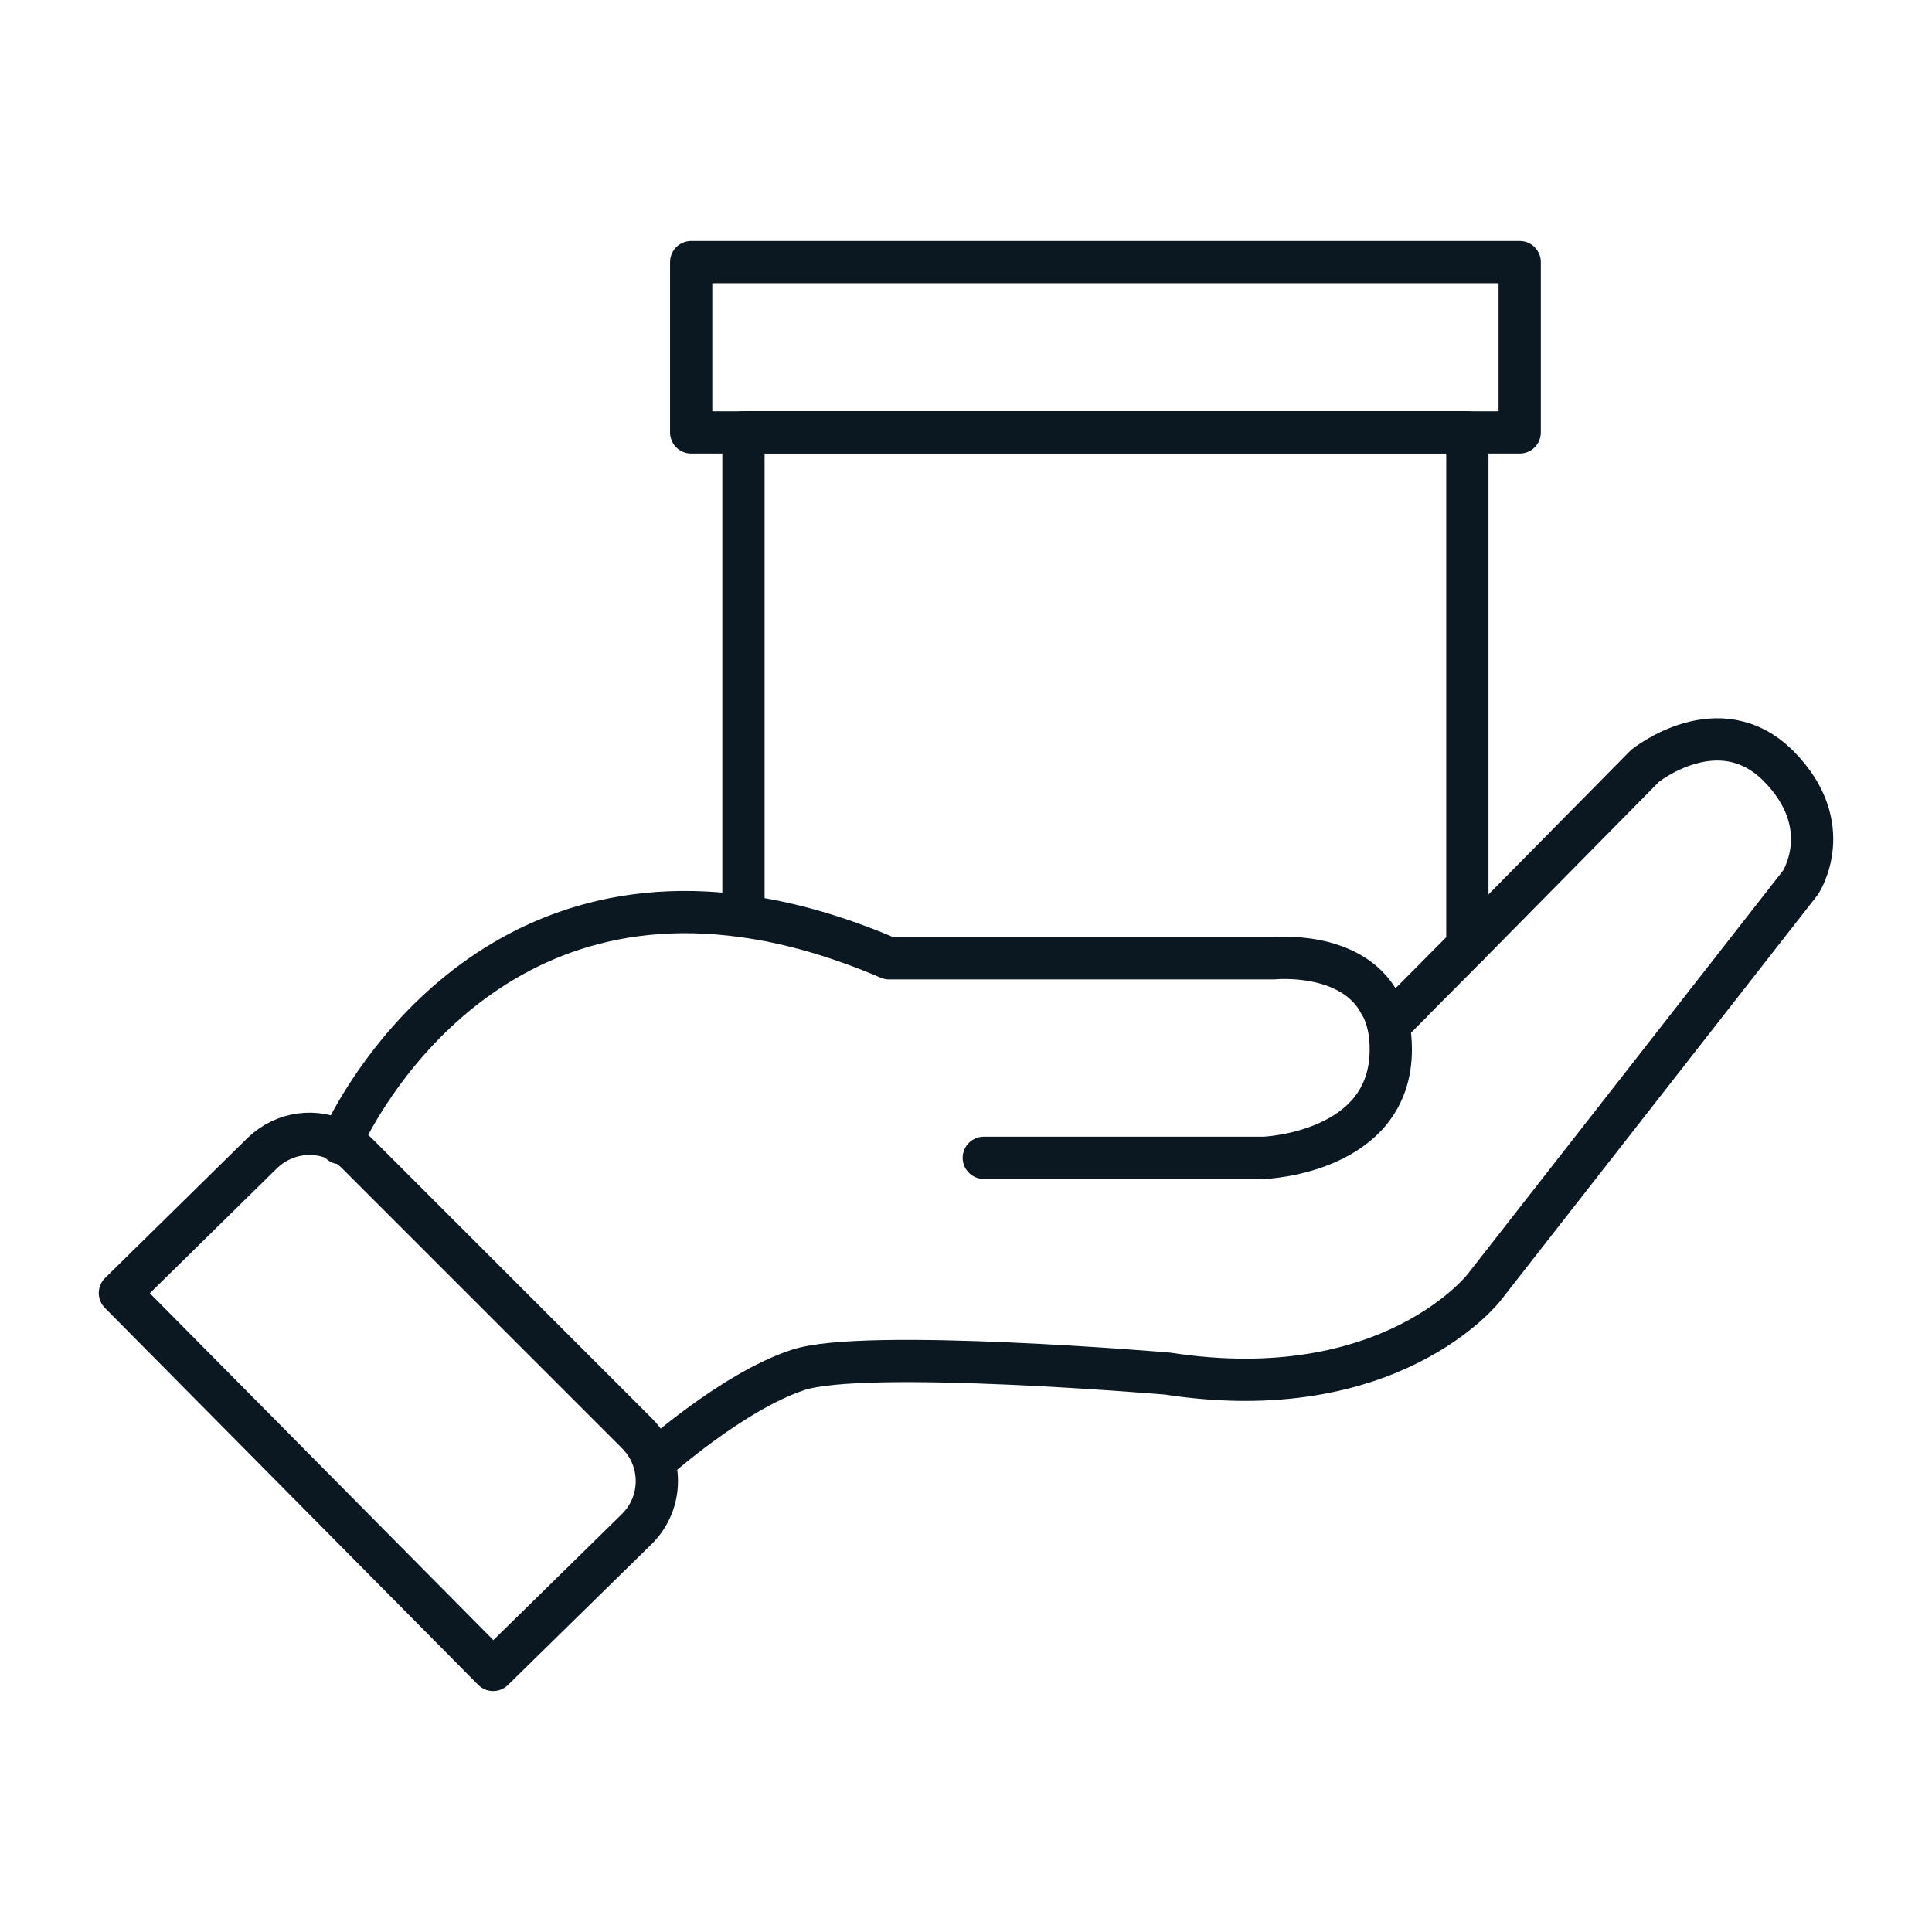 <svg xmlns="http://www.w3.org/2000/svg" id="Layer_1" data-name="Layer 1" viewBox="0 0 32 32"><defs><style>      .cls-1 {        fill: none;        stroke: #0b1821;        stroke-linecap: round;        stroke-linejoin: round;        stroke-width: .7px;      }    </style></defs><path class="cls-1" d="M16.295,19.177h4.645s2.096-.079,2.096-1.794c0-.145-.013-.276-.039-.394-.033-.145-.079-.269-.145-.374M5.639,18.934s0-.007.013-.02c.138-.322,2.063-4.382,6.662-3.738M24.304,15.668l2.943-2.983s1.222-.986,2.208,0c.986.992.368,1.932.368,1.932l-5.243,6.708s-1.544,1.997-5.243,1.426c0,0-5.033-.427-6.123-.059-1.091.361-2.378,1.518-2.378,1.518M23.365,16.614l-.368.374M10.553,23.743l-4.638-4.638c-.079-.079-.171-.145-.263-.191-.414-.23-.946-.164-1.307.184l-2.359,2.319,6.182,6.242,2.378-2.332c.44-.434.447-1.143.007-1.583Z"></path><g><rect class="cls-1" x="11.448" y="4.341" width="13.723" height="2.821"></rect><path class="cls-1" d="M22.852,16.614c-.473-.874-1.754-.742-1.754-.742h-6.373c-.874-.374-1.682-.598-2.411-.696V7.16h11.99v8.508l-.94.946"></path></g></svg>